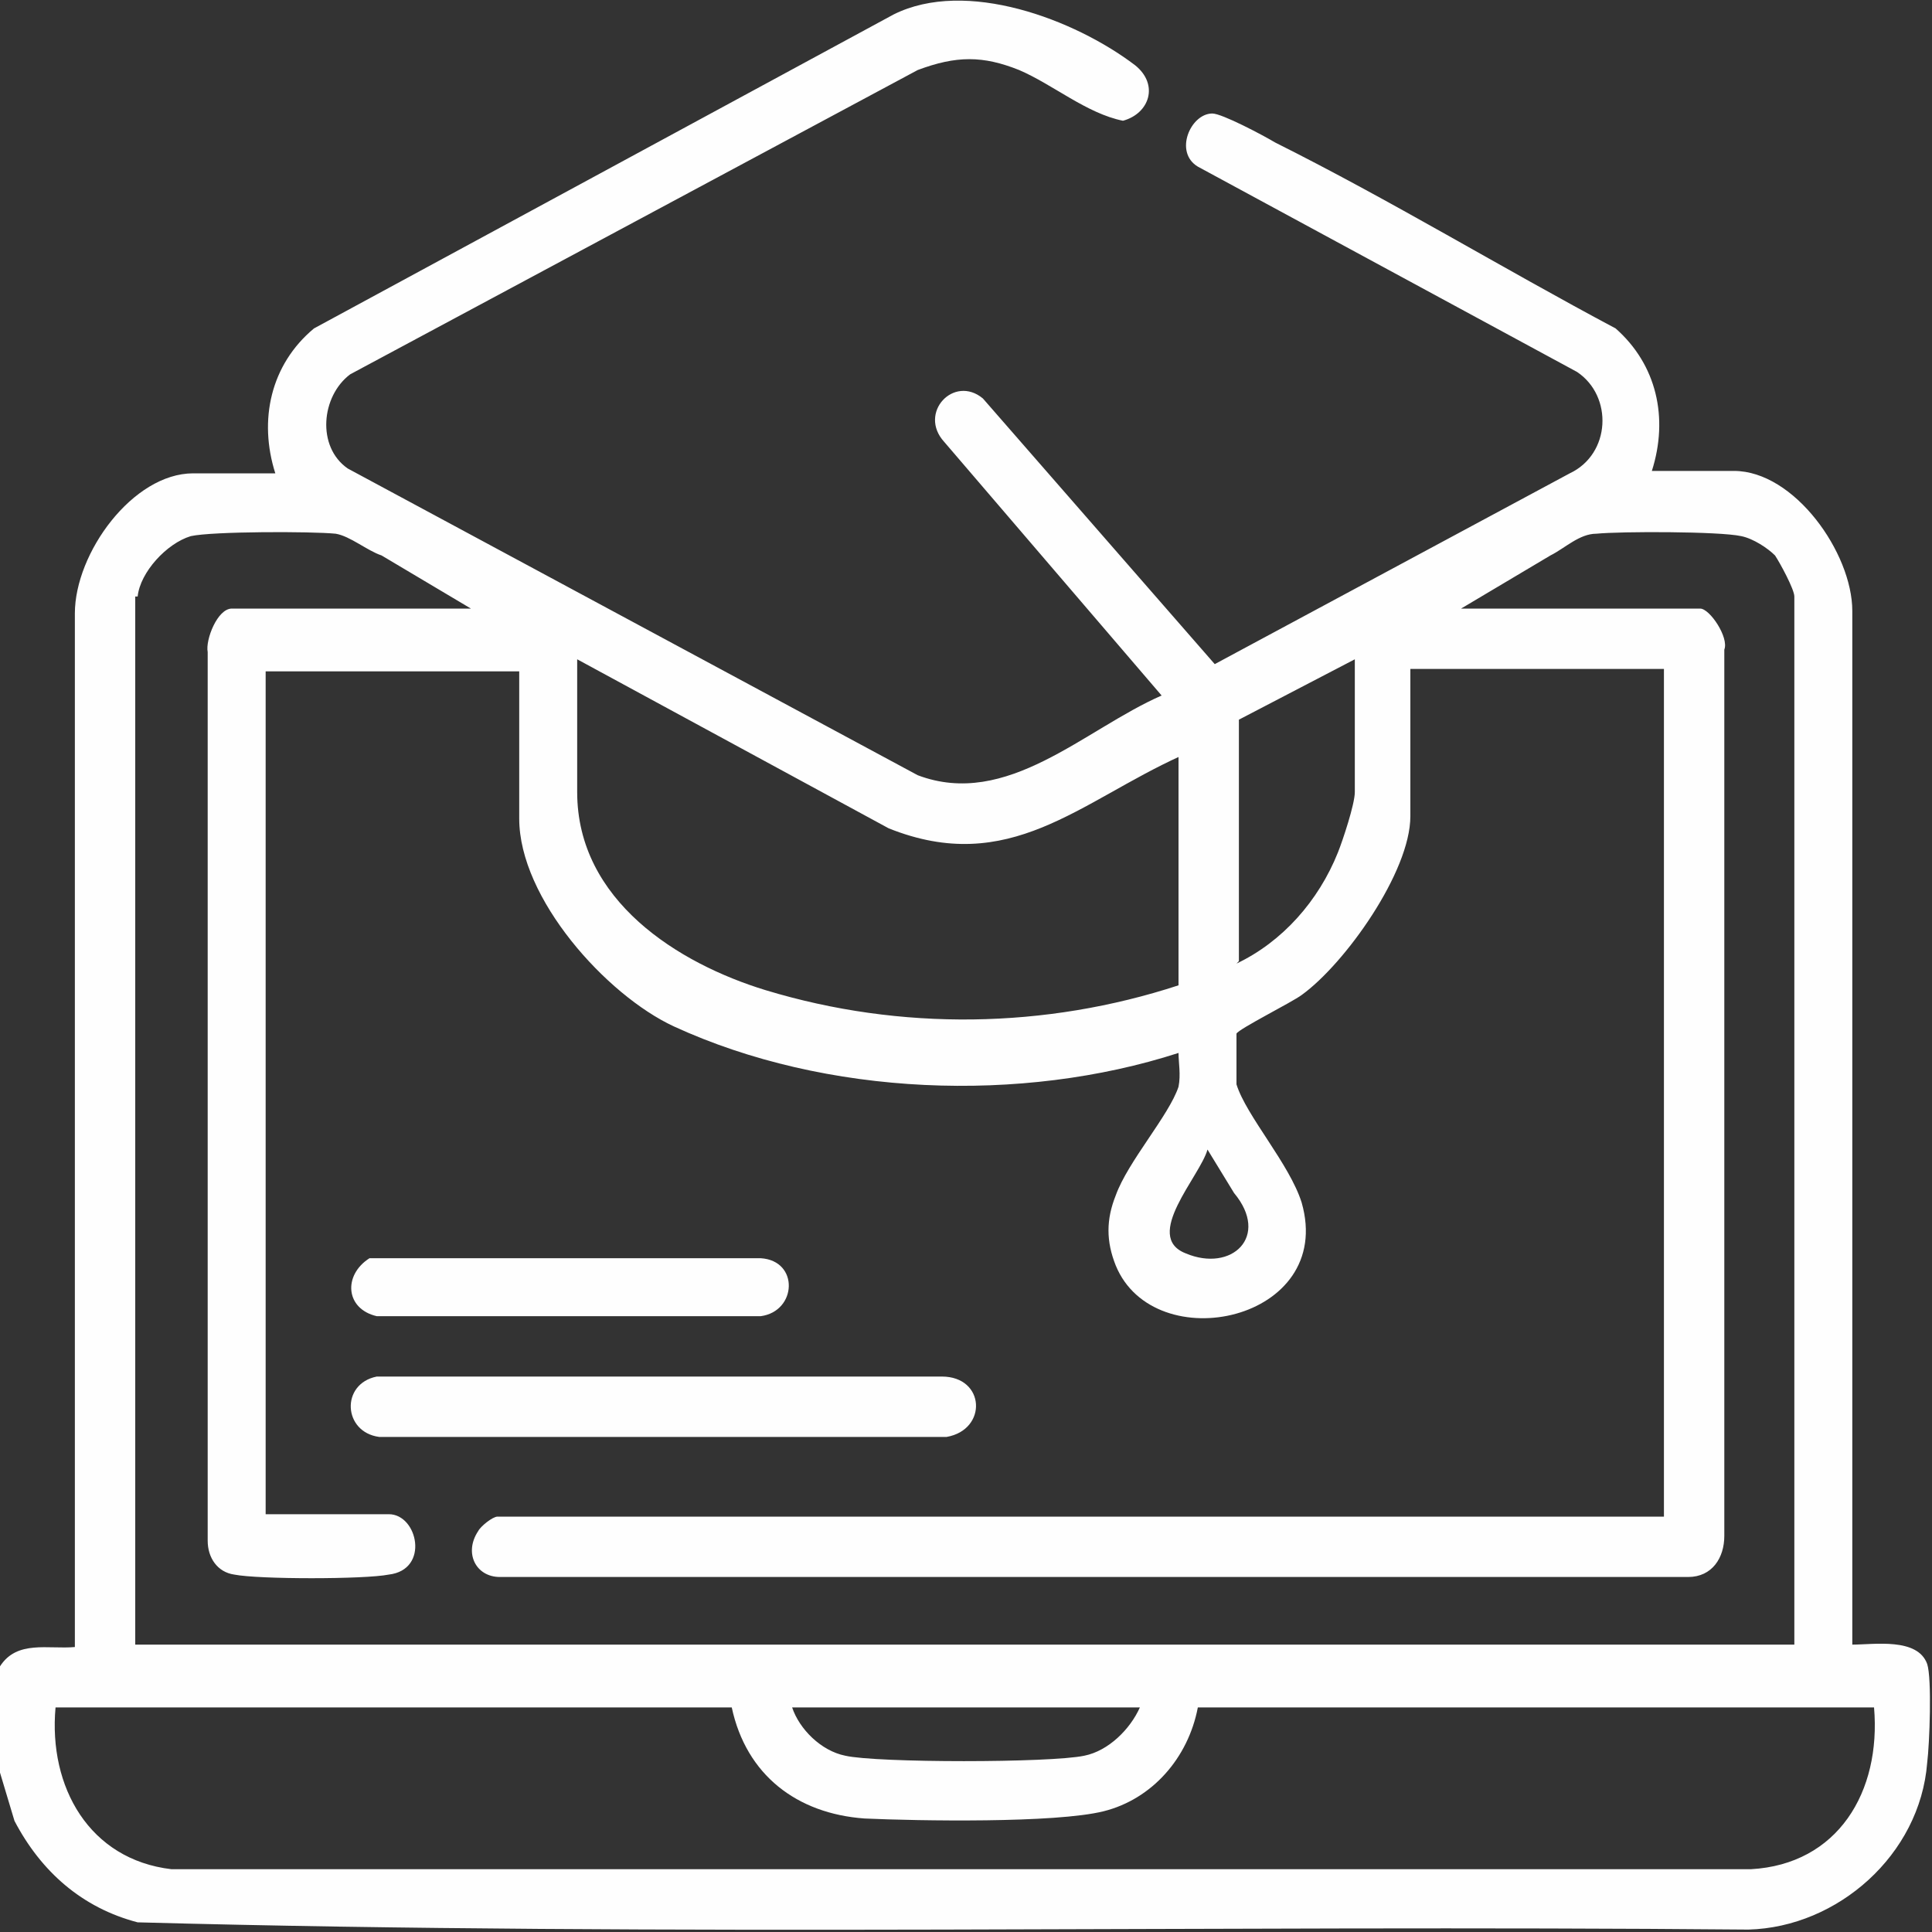 <?xml version="1.0" encoding="UTF-8"?> <svg xmlns="http://www.w3.org/2000/svg" id="Capa_2" width="80" height="80" version="1.1" viewBox="0 0 80 80"><rect x="0" y="0" width="80" height="80" fill="#333333" stroke="none"/><g id="Capa_1-2"><g><path d="M0,69c.7-1.1,2-.7,3.1-.8V25.4c0-2.5,2.4-5.8,4.9-5.8h3.4c-.7-2.2-.2-4.5,1.6-6L37,.6c3-1.5,7.5.2,10,2.1,1,.8.6,2-.5,2.3-1.5-.3-2.9-1.5-4.3-2.1-1.5-.6-2.6-.6-4.2,0L14.5,15.5c-1.2.9-1.4,3-.1,3.9l23.6,12.7c3.7,1.4,6.9-1.9,10.1-3.3l-9-10.5c-1.1-1.2.4-2.8,1.6-1.8l9.6,11,14.7-7.9c1.7-.8,1.8-3.2.3-4.2l-15.7-8.5c-1-.6-.3-2.2.6-2.2.4,0,2.1.9,2.6,1.2,4.8,2.4,9.4,5.2,14.1,7.7,1.7,1.5,2.2,3.7,1.5,5.9h3.4c2.5,0,4.9,3.4,4.9,5.8v42.8c.9,0,2.7-.3,3.1.8.2.6.1,3.3,0,4.1-.3,3.8-3.7,6.8-7.4,6.9-22.2-.2-44.5.3-66.7-.3-2.3-.6-4-2.1-5.1-4.2L0,73.4v-4.5h0ZM5.6,24.7v43.4h68.7V24.7c0-.3-.6-1.4-.8-1.7-.3-.3-.9-.7-1.4-.8-.9-.2-5-.2-6-.1-.7,0-1.3.6-1.9.9l-3.7,2.2h9.9c.4,0,1.2,1.2,1,1.7v36.7c0,.9-.5,1.7-1.5,1.7H20.7c-1,0-1.5-1-.9-1.9.1-.2.6-.6.8-.6h48.3V27.7h-10.5v6.1c0,2.3-2.7,6.1-4.5,7.4-.4.3-2.6,1.4-2.7,1.6,0,.3,0,1.8,0,2.1.4,1.3,2.2,3.3,2.7,4.9,1.4,4.9-6.1,6.5-7.7,2.6-.4-1-.4-1.9,0-2.9.5-1.4,2.2-3.3,2.6-4.5.1-.5,0-1,0-1.4-6.5,2.1-14.6,1.8-20.9-1.1-2.8-1.3-6.4-5.3-6.4-8.6v-6.1h-10.5v34.9h5.1c1.2,0,1.7,2.3,0,2.5-1,.2-5.4.2-6.4,0-.7-.1-1.1-.7-1.1-1.4V27c-.1-.5.4-1.8,1-1.8h9.9l-3.7-2.2c-.6-.2-1.3-.8-1.9-.9-1-.1-5.1-.1-6,.1-1,.3-2.1,1.5-2.2,2.5h0ZM48.9,31.3c-4.2,1.9-7.1,5-12.1,3l-12.9-7v5.5c0,4.5,4.2,7.1,7.8,8.2,5.6,1.7,11.6,1.6,17.1-.2v-9.6h0ZM51.2,39.9c1.9-.9,3.4-2.6,4.2-4.6.2-.5.7-2,.7-2.5v-5.5l-4.8,2.5s0,10,0,10ZM50,47.6c-.3,1.1-2.7,3.6-.9,4.3,1.9.8,3.5-.7,2-2.5l-1.1-1.8ZM30.3,70.7H2.3c-.3,3.3,1.4,6.3,4.8,6.7h65.4c3.6-.2,5.4-3.2,5.1-6.7h-28c-.4,2.1-1.9,3.8-3.9,4.3s-7.7.4-9.9.3c-2.8-.2-4.9-1.8-5.5-4.6h0ZM47.2,70.7h-14.4c.3.9,1.2,1.8,2.2,2,1.3.3,8.5.3,9.9,0,1-.2,1.9-1.1,2.3-2h0Z" style="fill: #fefefe;"></path><g><path d="M15.6,57h23.4c1.8,0,1.9,2.2.2,2.5H15.7c-1.5-.2-1.6-2.2-.1-2.5h0Z" style="fill: #fefefe;"></path><path d="M15.3,52.1h16.2c1.6.1,1.5,2.2,0,2.4h-15.9c-1.3-.3-1.4-1.7-.3-2.4Z" style="fill: #fefefe;"></path></g></g></g></svg> 